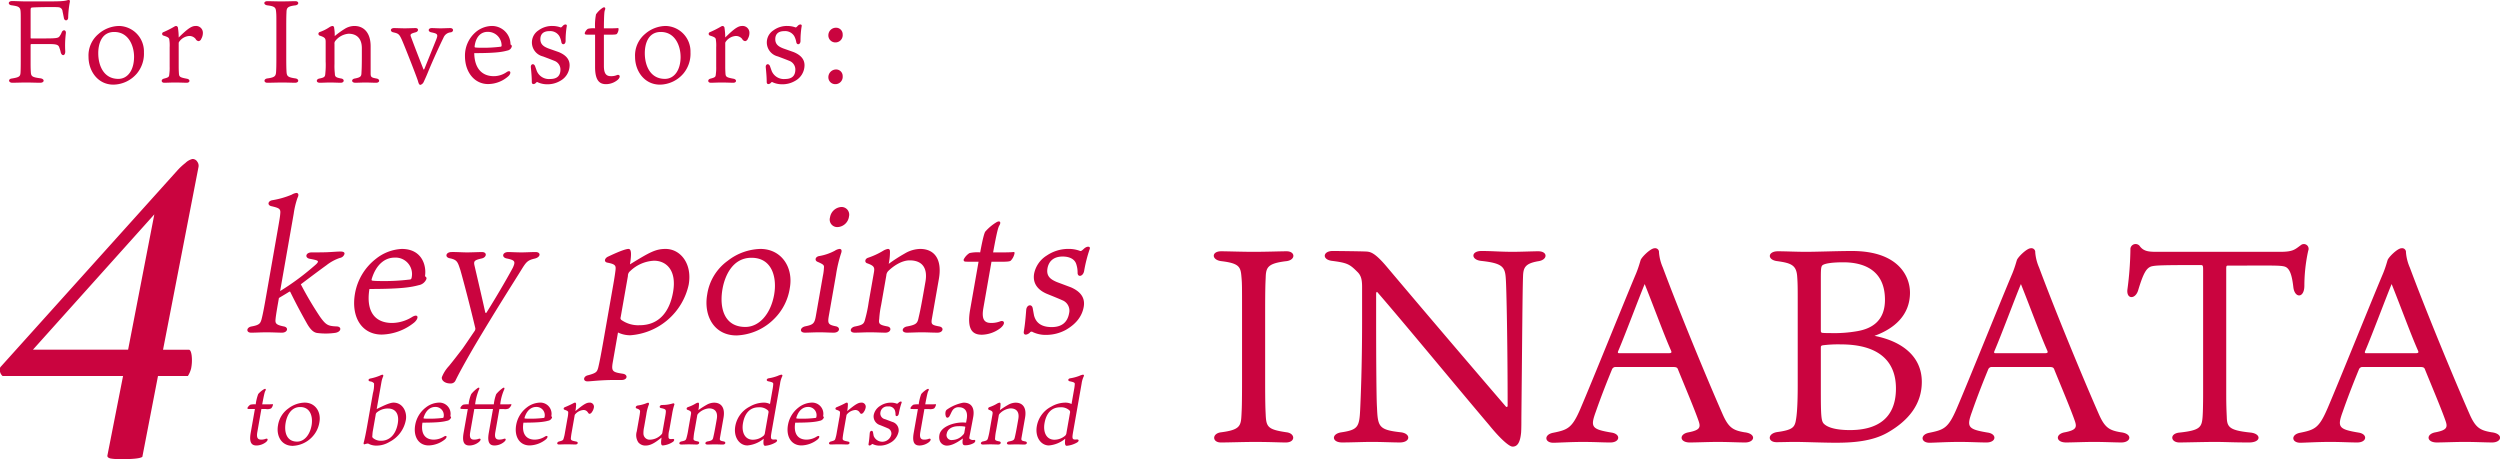 <svg xmlns="http://www.w3.org/2000/svg" width="637.968" height="117.157" viewBox="0 0 637.968 117.157">
  <defs>
    <style>
      .cls-1 {
        fill: #ca043f;
        fill-rule: evenodd;
      }
    </style>
  </defs>
  <path id="key_points" data-name="key  points" class="cls-1" d="M206.64,328.691h1.148a2.272,2.272,0,0,0,1.331-.155,1.844,1.844,0,0,0,.465-0.884c0.027-.155,0-0.221-0.142-0.2s-0.692.044-1.2,0.044H206.85c0.5-2.7.654-3.207,0.807-3.45,0.251-.42.047-0.642-0.372-0.4a6.005,6.005,0,0,0-1.451,1.216,11.6,11.6,0,0,0-.64,2.632,4.671,4.671,0,0,0-1.363.088,2.054,2.054,0,0,0-.737.8,0.208,0.208,0,0,0,.149.287c0.172,0.022.459,0.022,1.453,0.022h0.287l-1.075,6.1c-0.483,2.743.451,3.207,1.511,3.207a4.082,4.082,0,0,0,2.357-.84c0.7-.575.511-1.018,0.023-0.885a3.073,3.073,0,0,1-1.231.221c-0.928,0-1.2-.575-0.964-1.924Zm11.05-1.636a7.1,7.1,0,0,0-4.174,1.5,6.475,6.475,0,0,0-2.637,4.312c-0.468,2.654.825,5.22,3.763,5.22a7.187,7.187,0,0,0,4.813-2.123,6.993,6.993,0,0,0,2-3.959C221.919,329.377,220.362,327.055,217.69,327.055Zm1.762,5.794c-0.444,2.521-1.925,4.158-3.692,4.158-2.739,0-3.34-2.477-2.923-4.843,0.276-1.571,1.231-3.981,3.705-3.981C219.3,328.183,219.8,330.881,219.452,332.849Zm24.058-1.393c0.354-2.013-.793-4.4-3.156-4.4-1.193,0-3.639,1.349-4.286,1.636l1.227-6.966a5.831,5.831,0,0,1,.41-1.327c0.095-.288.038-0.465-0.161-0.465a1.527,1.527,0,0,0-.587.2,12.966,12.966,0,0,1-2.429.752c-0.656.089-.728,0.619-0.177,0.752a1.464,1.464,0,0,1,1.037.509,7.975,7.975,0,0,1-.286,2.5l-1.5,8.537c-0.253,1.437-.585,3.074-0.8,3.892-0.118.421-.113,0.642,0.156,0.62a3.257,3.257,0,0,1,.919-0.2,4.265,4.265,0,0,0,2.093.53,6.379,6.379,0,0,0,3.37-.951A7.85,7.85,0,0,0,243.51,331.456Zm-2.067.951c-0.507,2.875-2.163,4.379-4.217,4.379a3.059,3.059,0,0,1-2.165-.752,0.681,0.681,0,0,1-.089-0.619,7.441,7.441,0,0,1,.145-1.327l0.69-3.915a0.828,0.828,0,0,1,.282-0.6,4.383,4.383,0,0,1,2.851-1.017C240.928,328.559,241.864,330.018,241.443,332.407Zm6.588-1.5c0.586-1.946,1.764-2.743,2.935-2.743a2.1,2.1,0,0,1,2.18,2.544,0.292,0.292,0,0,1-.153.243,27.3,27.3,0,0,1-4.055.2,7.329,7.329,0,0,1-.809-0.044C248.022,331.08,248.008,331.036,248.031,330.9Zm-0.288,1.261c4.218,0,5.388-.244,6.314-0.487a1.282,1.282,0,0,0,.979-0.8,0.276,0.276,0,0,0-.184-0.332,2.858,2.858,0,0,0-2.963-3.494,5.755,5.755,0,0,0-3.314,1.26,7.168,7.168,0,0,0-2.678,4.424c-0.53,3.007.865,5.241,3.427,5.241a6.9,6.9,0,0,0,4.134-1.526c0.65-.553.56-1.172-0.2-0.752a4.967,4.967,0,0,1-2.613.8C248.5,336.5,247.269,335.105,247.743,332.164Zm19.634-3.473h1.082a2.355,2.355,0,0,0,1.283-.132,2.264,2.264,0,0,0,.69-0.907c0.027-.155-0.006-0.221-0.164-0.2-0.114.022-.671,0.044-1.179,0.044h-1.5a12.824,12.824,0,0,1,.989-3.738c0.211-.442.033-0.685-0.371-0.4a8.955,8.955,0,0,0-1.638,1.526,10.409,10.409,0,0,0-.615,2.61h-4.77a14.429,14.429,0,0,1,.967-3.738c0.255-.442.077-0.685-0.349-0.4a8.172,8.172,0,0,0-1.616,1.526,8.794,8.794,0,0,0-.659,2.61,4.912,4.912,0,0,0-1.385.088,1.72,1.72,0,0,0-.71.774,0.208,0.208,0,0,0,.148.288,14.911,14.911,0,0,0,1.737.044l-1.076,6.1c-0.483,2.743.452,3.207,1.512,3.207a3.88,3.88,0,0,0,2.386-.884c0.7-.6.455-0.951,0.016-0.841a3.3,3.3,0,0,1-1.276.221c-0.906,0-1.176-.6-0.942-1.924l1.036-5.883h4.771l-1.075,6.1c-0.484,2.743.451,3.207,1.467,3.207a3.845,3.845,0,0,0,2.408-.884c0.724-.6.433-0.951,0.038-0.841a3.537,3.537,0,0,1-1.276.221c-0.928,0-1.2-.6-0.964-1.924Zm6.42,2.212c0.586-1.946,1.764-2.743,2.935-2.743a2.1,2.1,0,0,1,2.18,2.544,0.292,0.292,0,0,1-.153.243,27.3,27.3,0,0,1-4.055.2,7.329,7.329,0,0,1-.809-0.044C273.788,331.08,273.774,331.036,273.8,330.9Zm-0.288,1.261c4.218,0,5.388-.244,6.314-0.487a1.285,1.285,0,0,0,.98-0.8,0.276,0.276,0,0,0-.185-0.332,2.857,2.857,0,0,0-2.962-3.494,5.755,5.755,0,0,0-3.315,1.26,7.168,7.168,0,0,0-2.678,4.424c-0.53,3.007.866,5.241,3.428,5.241a6.892,6.892,0,0,0,4.133-1.526c0.65-.553.56-1.172-0.2-0.752a4.975,4.975,0,0,1-2.614.8C274.269,336.5,273.035,335.105,273.509,332.164Zm16.853-5.109c-0.707,0-1.432.353-3.585,2.167a11.435,11.435,0,0,0,.176-1.747c0-.243-0.081-0.42-0.258-0.42a0.822,0.822,0,0,0-.4.132,23.428,23.428,0,0,1-2.19,1.018c-0.38.154-.446,0.53-0.116,0.663,0.792,0.266.986,0.42,0.949,0.752a7.364,7.364,0,0,1-.191,1.46l-0.638,3.627a9.4,9.4,0,0,1-.312,1.393c-0.138.531-.2,0.62-1.168,0.863-0.624.155-.666,0.774-0.07,0.774,0.53,0,1.112-.044,2.062-0.044s1.715,0.044,2.178.044c0.619,0,.816-0.619.177-0.752-1.238-.243-1.421-0.332-1.352-0.973,0.036-.332.092-0.774,0.189-1.327l0.768-4.357a0.559,0.559,0,0,1,.168-0.332,3.072,3.072,0,0,1,2.087-1.062,1.254,1.254,0,0,1,1.073.553c0.265,0.376.3,0.421,0.5,0.421a0.8,0.8,0,0,0,.56-0.421,2.622,2.622,0,0,0,.516-1.172A1.047,1.047,0,0,0,290.362,327.055Zm14.509,3.03a10.971,10.971,0,0,1,.643-2.522c0.121-.309-0.025-0.486-0.223-0.486a4.074,4.074,0,0,0-.636.221,9.16,9.16,0,0,1-1.963.486c-0.523.089-.727,0.62-0.247,0.775,0.775,0.243.857,0.53,0.828,0.818-0.041.486-.123,0.951-0.193,1.349l-0.643,3.649a3.326,3.326,0,0,0,.388,2.809,2.3,2.3,0,0,0,1.932.818c1.48,0,2.9-1.172,4-2.034-0.15,1.1-.244,2.012.308,2.012a5.355,5.355,0,0,0,2.615-.929c0.408-.309.4-0.752,0-0.73-0.74.067-.939,0.067-1.123-0.265a5.276,5.276,0,0,1,.174-1.99l0.72-4.092a15.3,15.3,0,0,1,.538-2.3c0.139-.288-0.033-0.442-0.209-0.442-0.089,0-.325.088-0.716,0.176a8.555,8.555,0,0,1-2.163.244c-0.689.022-.832,0.707-0.273,0.8,1.132,0.221,1.255.4,1.224,0.951a7.842,7.842,0,0,1-.123.951l-0.752,4.268a0.809,0.809,0,0,1-.17.465,4.109,4.109,0,0,1-2.9,1.415,1.579,1.579,0,0,1-1.771-1.481,6.854,6.854,0,0,1,.171-1.726Zm10.715,3.781a16.306,16.306,0,0,1-.432,2.079c-0.158.642-.251,0.8-1.28,1-0.682.11-.825,0.8-0.074,0.8,0.574,0,1.2-.044,1.929-0.044,0.8,0,1.516.044,2,.044,0.707,0,.872-0.686.251-0.8-1.069-.2-1.13-0.354-1.043-0.973a12.152,12.152,0,0,1,.245-1.77l0.662-3.76a0.892,0.892,0,0,1,.256-0.575,4.372,4.372,0,0,1,2.734-1.349c1.678,0,2.309,1.062,2.02,2.7l-0.261,1.482c-0.378,2.146-.511,2.654-0.612,3.1-0.146.707-.251,0.929-1.461,1.15-0.7.11-.825,0.8-0.03,0.8,0.42,0,1.289-.044,1.863-0.044,0.751,0,1.34.044,2.046,0.044,0.729,0,.872-0.686.207-0.8-0.941-.177-1.058-0.266-0.933-0.973l0.9-5.087c0.436-2.477-.541-3.826-2.4-3.826a3.988,3.988,0,0,0-1.956.575,20.321,20.321,0,0,0-2.067,1.327,7.6,7.6,0,0,0,.162-1.549c0-.243-0.07-0.353-0.269-0.353a1.776,1.776,0,0,0-.617.243,9.55,9.55,0,0,1-1.923.885c-0.4.132-.451,0.552-0.165,0.685,0.958,0.332,1.033.531,0.916,1.194Zm20.845-6.458a3.539,3.539,0,0,0-1.638-.353,7.311,7.311,0,0,0-3.536,1.017,6.952,6.952,0,0,0-3.678,4.954c-0.506,2.875,1.071,4.954,3.081,4.954a7.5,7.5,0,0,0,4.169-1.725c-0.133,1.128-.121,1.814.387,1.814a6.394,6.394,0,0,0,2.548-.8c0.659-.353.564-0.818,0.122-0.818-0.155,0-.424.022-0.512,0.022-0.839,0-.813-0.4-0.486-2.256L339,322.233a6.142,6.142,0,0,1,.556-1.9,0.273,0.273,0,0,0-.169-0.42,3.827,3.827,0,0,0-.961.31,11.258,11.258,0,0,1-2.3.619c-0.634.088-.713,0.663-0.136,0.774,0.98,0.2,1.288.332,1.27,0.686a10.445,10.445,0,0,1-.195,1.481Zm-2.886.841a3.118,3.118,0,0,1,2.319.752,0.608,0.608,0,0,1,.174.641l-0.892,5.065a1.293,1.293,0,0,1-.283.73,4.23,4.23,0,0,1-2.8,1.083c-2.1,0-2.919-1.99-2.525-4.224C330.016,329.6,331.447,328.249,333.545,328.249Zm9.61,2.654c0.586-1.946,1.764-2.743,2.935-2.743a2.1,2.1,0,0,1,2.18,2.544,0.292,0.292,0,0,1-.153.243,27.3,27.3,0,0,1-4.055.2,7.329,7.329,0,0,1-.809-0.044C343.146,331.08,343.132,331.036,343.155,330.9Zm-0.288,1.261c4.218,0,5.388-.244,6.314-0.487a1.285,1.285,0,0,0,.98-0.8,0.276,0.276,0,0,0-.185-0.332,2.857,2.857,0,0,0-2.962-3.494,5.755,5.755,0,0,0-3.315,1.26,7.168,7.168,0,0,0-2.678,4.424c-0.53,3.007.866,5.241,3.428,5.241a6.892,6.892,0,0,0,4.133-1.526c0.65-.553.56-1.172-0.2-0.752a4.975,4.975,0,0,1-2.614.8C343.627,336.5,342.393,335.105,342.867,332.164Zm16.853-5.109c-0.707,0-1.432.353-3.585,2.167a11.435,11.435,0,0,0,.176-1.747c0-.243-0.081-0.42-0.258-0.42a0.822,0.822,0,0,0-.4.132,23.428,23.428,0,0,1-2.19,1.018c-0.38.154-.446,0.53-0.116,0.663,0.792,0.266.986,0.42,0.949,0.752a7.364,7.364,0,0,1-.191,1.46l-0.638,3.627a9.4,9.4,0,0,1-.312,1.393c-0.138.531-.2,0.62-1.168,0.863-0.624.155-.666,0.774-0.07,0.774,0.53,0,1.112-.044,2.062-0.044s1.715,0.044,2.178.044c0.619,0,.816-0.619.177-0.752-1.238-.243-1.421-0.332-1.352-0.973,0.036-.332.092-0.774,0.189-1.327l0.768-4.357a0.559,0.559,0,0,1,.168-0.332,3.072,3.072,0,0,1,2.087-1.062,1.254,1.254,0,0,1,1.073.553c0.265,0.376.3,0.421,0.5,0.421a0.8,0.8,0,0,0,.56-0.421,2.622,2.622,0,0,0,.516-1.172A1.047,1.047,0,0,0,359.72,327.055Zm6.086,4.224a1.487,1.487,0,0,1-1.194-1.747,1.76,1.76,0,0,1,1.944-1.5,1.641,1.641,0,0,1,1.732.951,3.352,3.352,0,0,1,.176,1.128c0.006,0.6.71,0.486,0.838-.244a17.913,17.913,0,0,1,.712-2.786c0.129-.354-0.265-0.376-0.565-0.177-0.148.088-.29,0.265-0.464,0.376a0.228,0.228,0,0,1-.247.022,4.089,4.089,0,0,0-1.415-.243,4.919,4.919,0,0,0-2.8.84,3.545,3.545,0,0,0-1.62,2.3,2.307,2.307,0,0,0,1.62,2.588c0.6,0.243,1.383.553,1.976,0.818a1.426,1.426,0,0,1,.883,1.637,2.369,2.369,0,0,1-4.494.309c-0.046-.243-0.137-0.73-0.157-0.862-0.082-.664-0.79-0.531-0.845.155-0.084,1.105-.166,1.946-0.3,2.72-0.109.619,0.47,0.464,0.764,0.177a0.26,0.26,0,0,1,.387-0.066,3.877,3.877,0,0,0,1.726.353,5.3,5.3,0,0,0,2.5-.641,4.2,4.2,0,0,0,2.285-2.941,2.231,2.231,0,0,0-1.618-2.478Zm10.026-2.588h1.148a2.264,2.264,0,0,0,1.33-.155,1.844,1.844,0,0,0,.465-0.884c0.028-.155,0-0.221-0.141-0.2s-0.693.044-1.2,0.044h-1.391c0.5-2.7.653-3.207,0.806-3.45,0.251-.42.047-0.642-0.371-0.4a6.005,6.005,0,0,0-1.451,1.216,11.488,11.488,0,0,0-.641,2.632,4.661,4.661,0,0,0-1.362.088,2.047,2.047,0,0,0-.737.8,0.208,0.208,0,0,0,.148.287c0.173,0.022.46,0.022,1.454,0.022h0.287l-1.075,6.1c-0.483,2.743.451,3.207,1.511,3.207a4.085,4.085,0,0,0,2.357-.84c0.7-.575.51-1.018,0.023-0.885a3.078,3.078,0,0,1-1.232.221c-0.927,0-1.2-.575-0.964-1.924Zm10.636,3.473c-0.328-.023-0.633-0.045-0.854-0.045-2.5,0-5.588,1.128-5.946,3.163-0.355,2.013,1,2.742,1.88,2.742,1.016,0,2.272-.486,4.1-1.835-0.151,1.106-.171,1.725.532,1.747a4.45,4.45,0,0,0,2.191-.531c0.511-.265.616-0.862,0.148-0.84a1.306,1.306,0,0,1-1.2-.332,0.908,0.908,0,0,1,.012-0.442c0.046-.266.716-3.694,0.97-5.131s0.127-3.605-2.5-3.605a10.737,10.737,0,0,0-4.146,1.725,0.938,0.938,0,0,0-.427.663,2.111,2.111,0,0,0,.046,1c0.17,0.664.7,0.531,0.96,0.067,0.285-.487.5-1.106,0.8-1.526a1.785,1.785,0,0,1,1.634-.752c1.083,0,2.3.619,2,2.809Zm-0.413,2.344a1.114,1.114,0,0,1-.406.8,3.727,3.727,0,0,1-2.7,1.283,1.264,1.264,0,0,1-1.413-1.637c0.2-1.15,1.344-1.858,2.871-1.88a7.88,7.88,0,0,1,1.73.089c0.084,0.022.15,0.022,0.127,0.155Zm6.48-.642a16.434,16.434,0,0,1-.433,2.079c-0.157.642-.25,0.8-1.279,1-0.682.11-.825,0.8-0.074,0.8,0.574,0,1.2-.044,1.929-0.044,0.8,0,1.516.044,2,.044,0.707,0,.872-0.686.251-0.8-1.069-.2-1.131-0.354-1.044-0.973a12.2,12.2,0,0,1,.246-1.77l0.662-3.76a0.887,0.887,0,0,1,.256-0.575,4.367,4.367,0,0,1,2.734-1.349c1.678,0,2.308,1.062,2.02,2.7l-0.261,1.482c-0.378,2.146-.512,2.654-0.612,3.1-0.147.707-.252,0.929-1.461,1.15-0.7.11-.825,0.8-0.03,0.8,0.42,0,1.289-.044,1.863-0.044,0.751,0,1.339.044,2.046,0.044,0.729,0,.872-0.686.207-0.8-0.941-.177-1.058-0.266-0.933-0.973l0.9-5.087c0.436-2.477-.541-3.826-2.4-3.826a3.991,3.991,0,0,0-1.957.575,20.435,20.435,0,0,0-2.067,1.327,7.623,7.623,0,0,0,.163-1.549c0-.243-0.07-0.353-0.269-0.353a1.776,1.776,0,0,0-.617.243,9.6,9.6,0,0,1-1.923.885c-0.4.132-.451,0.552-0.165,0.685,0.957,0.332,1.033.531,0.916,1.194Zm20.845-6.458a3.545,3.545,0,0,0-1.638-.353,7.311,7.311,0,0,0-3.536,1.017,6.952,6.952,0,0,0-3.678,4.954c-0.507,2.875,1.071,4.954,3.081,4.954a7.506,7.506,0,0,0,4.169-1.725c-0.133,1.128-.121,1.814.387,1.814a6.394,6.394,0,0,0,2.548-.8c0.658-.353.563-0.818,0.122-0.818-0.155,0-.424.022-0.512,0.022-0.839,0-.814-0.4-0.486-2.256l2.111-11.987a6.2,6.2,0,0,1,.556-1.9,0.272,0.272,0,0,0-.169-0.42,3.836,3.836,0,0,0-.96.31,11.275,11.275,0,0,1-2.3.619c-0.634.088-.714,0.663-0.137,0.774,0.981,0.2,1.289.332,1.271,0.686a10.445,10.445,0,0,1-.195,1.481Zm-2.887.841a3.121,3.121,0,0,1,2.32.752,0.61,0.61,0,0,1,.174.641l-0.892,5.065a1.292,1.292,0,0,1-.284.73,4.226,4.226,0,0,1-2.8,1.083c-2.1,0-2.918-1.99-2.524-4.224C406.965,329.6,408.4,328.249,410.493,328.249ZM147.749,235.8c0-.18.06-0.24,0.27-0.24h4.643c2.038,0,2.247.33,2.457,1.02a5.993,5.993,0,0,1,.3,1.02c0.239,1.11,1.228,1.05,1.168-.24a25.05,25.05,0,0,1,.15-4.5c0.15-.93-0.719-1.11-1.049-0.3a3.914,3.914,0,0,1-.659,1.14c-0.3.27-.629,0.42-3.265,0.42H147.9c-0.12,0-.15-0.06-0.15-0.18v-7.02c0-.48.06-0.66,0.39-0.69,0.958-.09,5.991-0.18,6.8-0.06a1.1,1.1,0,0,1,.959,1.05c0.12,0.54.21,0.99,0.33,1.62,0.119,0.93,1.078.84,1.108-.03a23.977,23.977,0,0,1,.419-3.96c0.12-.48-0.149-0.63-0.539-0.51-0.809.27-1.947,0.33-4.973,0.33h-5.722c-1.318,0-2.577-.09-3.476-0.09-1.138,0-1.108.96-.179,1.08,1.258,0.18,1.737.3,2.037,0.66,0.3,0.33.33,0.84,0.33,2.82v10.71c0,1.95-.03,2.52-0.06,3.03-0.06.93-.33,1.17-2.247,1.47-0.959.12-.869,1.08,0.179,1.08,0.779,0,2.247-.06,3.386-0.06,1.588,0,2.546.06,3.715,0.06,1.108,0,1.2-.99,0-1.14-2.037-.27-2.337-0.48-2.4-1.56-0.03-.51-0.06-1.02-0.06-2.37V235.8Zm22.625-4.86a8.152,8.152,0,0,0-5.3,2.04,7.153,7.153,0,0,0-2.546,5.85c0,3.6,2.366,7.08,6.351,7.08a8.015,8.015,0,0,0,6.022-2.88,7.887,7.887,0,0,0,1.767-5.37A6.507,6.507,0,0,0,170.374,230.937Zm3.775,7.86c0,3.42-1.618,5.64-4.015,5.64-3.715,0-5.123-3.36-5.123-6.57,0-2.13.719-5.4,4.075-5.4C172.83,232.467,174.149,236.127,174.149,238.8Zm15.733-7.86c-0.958,0-1.857.48-4.344,2.94a15.275,15.275,0,0,0-.179-2.37,0.564,0.564,0,0,0-.45-0.57,0.956,0.956,0,0,0-.509.18,25.846,25.846,0,0,1-2.726,1.38,0.461,0.461,0,0,0,0,.9c1.138,0.36,1.438.57,1.468,1.02a9.925,9.925,0,0,1,.09,1.98v4.92a11.7,11.7,0,0,1-.09,1.89c-0.06.72-.12,0.84-1.378,1.17-0.809.21-.719,1.05,0.089,1.05,0.719,0,1.5-.06,2.787-0.06s2.336,0.06,2.966.06c0.838,0,.958-0.84.06-1.02-1.738-.33-2.008-0.45-2.068-1.32-0.03-.45-0.06-1.05-0.06-1.8v-5.91a0.631,0.631,0,0,1,.15-0.45,3.412,3.412,0,0,1,2.577-1.44,2.067,2.067,0,0,1,1.588.75,0.966,0.966,0,0,0,.778.57,0.855,0.855,0,0,0,.66-0.57,3.037,3.037,0,0,0,.419-1.59A1.738,1.738,0,0,0,189.882,230.937Zm25.374-5.25c1.079-.12,1.019-1.08.06-1.08-0.659,0-2.247.06-3.625,0.06-1.138,0-2.876-.06-3.5-0.06-1.078,0-1.078.96,0.06,1.08,1.977,0.24,2.067.66,2.157,1.77,0.06,0.69.06,0.81,0.06,3.96v7.08c0,2.85-.03,3.3-0.06,3.87-0.06,1.26-.15,1.68-2.217,1.95-1.019.12-.989,1.11-0.03,1.11,0.809,0,2.457-.06,3.715-0.06,1.648,0,2.726.06,3.355,0.06,1.079,0,1.049-.99.09-1.11-2.037-.3-2.217-0.57-2.277-1.92-0.03-.66-0.059-1.11-0.059-3.9v-7.08c0-2.85.029-3.27,0.059-3.96C213.069,226.347,213.279,225.927,215.256,225.687Zm7.795,14.49a20.862,20.862,0,0,1-.09,2.82c-0.059.87-.149,1.08-1.5,1.35-0.9.15-.929,1.08,0.089,1.08,0.779,0,1.618-.06,2.607-0.06,1.078,0,2.067.06,2.726,0.06,0.959,0,1.019-.93.15-1.08-1.5-.27-1.618-0.48-1.648-1.32a16.087,16.087,0,0,1-.09-2.4v-5.1a1.012,1.012,0,0,1,.21-0.78,4.821,4.821,0,0,1,3.385-1.83c2.277,0,3.386,1.44,3.386,3.66v2.01c0,2.91-.06,3.6-0.09,4.2-0.03.96-.12,1.26-1.708,1.56-0.928.15-.928,1.08,0.15,1.08,0.569,0,1.738-.06,2.517-0.06,1.018,0,1.827.06,2.786,0.06,0.988,0,1.018-.93.09-1.08-1.319-.24-1.5-0.36-1.5-1.32v-6.9c0-3.36-1.648-5.19-4.165-5.19a4.7,4.7,0,0,0-2.516.78,21.923,21.923,0,0,0-2.487,1.8,10.247,10.247,0,0,0-.15-2.1,0.448,0.448,0,0,0-.449-0.48,2.037,2.037,0,0,0-.779.33,10.53,10.53,0,0,1-2.4,1.2,0.486,0.486,0,0,0-.06.93c1.379,0.45,1.528.72,1.528,1.62v5.16Zm21.756-6.48c-0.27-.66-0.03-0.81,1.169-1.14,0.808-.18.9-1.11-0.06-1.08-0.48,0-2.038.06-2.637,0.06-0.869,0-2.007-.06-2.786-0.06-1.019,0-1.049.9-.21,1.08,1.289,0.3,1.528.39,2.247,2.01,0.779,1.77,3.775,9.42,4.075,10.44,0.179,0.69.329,0.96,0.629,0.96a1.368,1.368,0,0,0,.839-0.78c0.149-.33.689-1.47,1.018-2.31,1.378-3.36,3.056-6.99,4.015-8.94a2.193,2.193,0,0,1,1.887-1.38c0.779-.15.749-1.08-0.15-1.08-0.689,0-1.677.06-2.456,0.06-0.959,0-1.558-.06-2.277-0.06-0.959,0-1.049.9-.12,1.08,1.558,0.33,1.8.48,1.288,1.8-0.659,1.65-1.887,4.68-3.026,7.5-0.089.18-.179,0.33-0.3,0.03C246.874,239.127,245.8,236.4,244.807,233.7Zm16.243,2.46c0.33-2.64,1.738-3.72,3.326-3.72a3.493,3.493,0,0,1,3.565,3.45,0.325,0.325,0,0,1-.15.33,36.01,36.01,0,0,1-5.452.27,10.22,10.22,0,0,1-1.109-.06C261.08,236.4,261.05,236.337,261.05,236.157Zm-0.089,1.71c5.722,0,7.25-.33,8.448-0.66a1.375,1.375,0,0,0,1.139-1.08,0.459,0.459,0,0,0-.33-0.45,4.737,4.737,0,0,0-4.853-4.74,6.554,6.554,0,0,0-4.195,1.71,7.894,7.894,0,0,0-2.576,6c0,4.08,2.426,7.11,5.9,7.11a7.819,7.819,0,0,0,5.243-2.07c0.749-.75.479-1.59-0.45-1.02a5.786,5.786,0,0,1-3.355,1.08C263.028,243.747,261.02,241.857,260.961,237.867Zm18.909-1.2c-1.138-.45-2.037-0.99-2.037-2.37,0-1.02.509-2.04,2.277-2.04a2.707,2.707,0,0,1,2.576,1.29,5.084,5.084,0,0,1,.51,1.53c0.15,0.81,1.078.66,1.078-.33a22.2,22.2,0,0,1,.3-3.78c0.09-.48-0.449-0.51-0.809-0.24-0.18.12-.33,0.36-0.539,0.51a0.291,0.291,0,0,1-.33.03,6.073,6.073,0,0,0-1.977-.33,5.808,5.808,0,0,0-3.595,1.14,3.668,3.668,0,0,0,1.168,6.63c0.869,0.33,2.007.75,2.876,1.11a2.368,2.368,0,0,1,1.588,2.22q0,2.43-2.606,2.43a3.357,3.357,0,0,1-3.416-2.01c-0.12-.33-0.359-0.99-0.419-1.17-0.27-.9-1.2-0.72-1.109.21,0.15,1.5.24,2.64,0.24,3.69,0,0.84.749,0.63,1.079,0.24a0.334,0.334,0,0,1,.509-0.09,5.852,5.852,0,0,0,2.427.48,6.33,6.33,0,0,0,3.235-.87,4.559,4.559,0,0,0,2.4-3.99c0-1.83-1.408-2.79-2.786-3.36Zm14.176-3.51H295.6c1.319,0,1.648-.06,1.768-0.21a2.081,2.081,0,0,0,.419-1.2c0-.21-0.06-0.3-0.239-0.27s-0.929.06-1.618,0.06h-1.888c0.03-3.66.12-4.35,0.27-4.68,0.24-.57-0.09-0.87-0.6-0.54a6.3,6.3,0,0,0-1.678,1.65,14.269,14.269,0,0,0-.239,3.57,6.017,6.017,0,0,0-1.828.12,2.157,2.157,0,0,0-.809,1.08,0.339,0.339,0,0,0,.27.39c0.239,0.03.629,0.03,1.977,0.03h0.39v8.28c0,3.72,1.378,4.35,2.816,4.35a4.7,4.7,0,0,0,3-1.14c0.808-.78.449-1.38-0.18-1.2a3.8,3.8,0,0,1-1.618.3c-1.258,0-1.768-.78-1.768-2.61v-7.98Zm15.8-2.22a8.15,8.15,0,0,0-5.3,2.04,7.153,7.153,0,0,0-2.547,5.85c0,3.6,2.367,7.08,6.352,7.08a8.012,8.012,0,0,0,6.021-2.88,7.882,7.882,0,0,0,1.768-5.37A6.507,6.507,0,0,0,309.841,230.937Zm3.774,7.86c0,3.42-1.617,5.64-4.014,5.64-3.715,0-5.123-3.36-5.123-6.57,0-2.13.719-5.4,4.074-5.4C312.3,232.467,313.615,236.127,313.615,238.8Zm15.734-7.86c-0.958,0-1.857.48-4.344,2.94a15.254,15.254,0,0,0-.18-2.37,0.563,0.563,0,0,0-.449-0.57,0.951,0.951,0,0,0-.509.18,25.765,25.765,0,0,1-2.727,1.38,0.461,0.461,0,0,0,0,.9c1.139,0.36,1.438.57,1.468,1.02a9.925,9.925,0,0,1,.09,1.98v4.92a11.7,11.7,0,0,1-.09,1.89c-0.06.72-.119,0.84-1.378,1.17-0.809.21-.719,1.05,0.09,1.05,0.719,0,1.5-.06,2.786-0.06s2.337,0.06,2.966.06c0.839,0,.959-0.84.06-1.02-1.737-.33-2.007-0.45-2.067-1.32-0.03-.45-0.06-1.05-0.06-1.8v-5.91a0.631,0.631,0,0,1,.15-0.45,3.41,3.41,0,0,1,2.576-1.44,2.066,2.066,0,0,1,1.588.75,0.968,0.968,0,0,0,.779.57,0.853,0.853,0,0,0,.659-0.57,3.028,3.028,0,0,0,.42-1.59A1.738,1.738,0,0,0,329.349,230.937Zm10.461,5.73c-1.138-.45-2.037-0.99-2.037-2.37,0-1.02.509-2.04,2.277-2.04a2.709,2.709,0,0,1,2.577,1.29,5.108,5.108,0,0,1,.509,1.53c0.15,0.81,1.078.66,1.078-.33a22.2,22.2,0,0,1,.3-3.78c0.09-.48-0.449-0.51-0.809-0.24-0.18.12-.329,0.36-0.539,0.51a0.291,0.291,0,0,1-.33.03,6.073,6.073,0,0,0-1.977-.33,5.808,5.808,0,0,0-3.595,1.14,3.668,3.668,0,0,0,1.168,6.63c0.869,0.33,2.008.75,2.876,1.11a2.368,2.368,0,0,1,1.588,2.22q0,2.43-2.606,2.43a3.357,3.357,0,0,1-3.416-2.01c-0.119-.33-0.359-0.99-0.419-1.17-0.27-.9-1.2-0.72-1.109.21,0.15,1.5.24,2.64,0.24,3.69,0,0.84.749,0.63,1.079,0.24a0.334,0.334,0,0,1,.509-0.09,5.857,5.857,0,0,0,2.427.48,6.33,6.33,0,0,0,3.235-.87,4.559,4.559,0,0,0,2.4-3.99c0-1.83-1.408-2.79-2.786-3.36Zm13.517,5.37a1.978,1.978,0,0,0-2.007,1.95,1.753,1.753,0,0,0,1.738,1.8,1.875,1.875,0,0,0,1.917-2.04A1.677,1.677,0,0,0,353.327,242.037Zm0-10.65a1.929,1.929,0,0,0-2.007,1.89,1.788,1.788,0,0,0,1.738,1.86,1.86,1.86,0,0,0,1.917-2.04A1.677,1.677,0,0,0,353.327,231.387Zm114.8,59.577c2.528-.281,2.387-2.531.141-2.531-1.545,0-5.266.141-8.5,0.141-2.668,0-6.74-.141-8.215-0.141-2.527,0-2.527,2.25.141,2.531,4.634,0.563,4.844,1.547,5.055,4.148,0.14,1.617.14,1.9,0.14,9.281v16.592c0,6.679-.07,7.734-0.14,9.07-0.14,2.953-.351,3.937-5.2,4.57-2.387.281-2.317,2.6-.07,2.6,1.9,0,5.758-.141,8.706-0.141,3.862,0,6.39.141,7.864,0.141,2.528,0,2.457-2.32.211-2.6-4.775-.7-5.2-1.336-5.336-4.5-0.071-1.547-.141-2.6-0.141-9.14V304.393c0-6.679.07-7.664,0.141-9.281C463,292.511,463.492,291.527,468.126,290.964Zm23.325,7.945c7.021,8.085,20.5,24.467,28.506,33.888,2.668,3.3,5.055,5.484,5.967,5.484,1.054,0,1.9-.7,2.177-3.586,0.07-.984.07-2.742,0.07-3.8,0.211-20.81.281-32.411,0.422-36.067,0.07-2.25.561-3.3,3.931-3.867,2.387-.351,2.458-2.531-0.07-2.531-0.983,0-4.844.141-6.319,0.141-3.44,0-5.336-.211-8.144-0.211-2.739,0-2.739,2.25-.071,2.531,5.266,0.562,6.039,1.476,6.249,4.218,0.211,2.25.492,17.928,0.492,32.763,0,0.281-.281.422-0.492,0.141-9.97-11.6-21.414-25.029-30.19-35.435-3.23-3.867-4.354-4.007-5.407-4.078-1.4-.07-7.582-0.14-8.565-0.14-2.528,0-2.809,2.25-.071,2.531,3.792,0.492,4.424.843,6.319,2.742,0.983,0.914,1.264,1.968,1.264,3.867v8.577c0,11.882-.351,19.686-0.491,22.78-0.211,4.359-.562,5.132-4.7,5.765-2.739.351-2.6,2.6,0.07,2.6,2.317,0,5.476-.141,7.583-0.141,2.668,0,5.265.141,7.161,0.141,2.808,0,2.879-2.32.211-2.6-5.617-.633-5.828-1.406-6.038-6.469-0.141-1.968-.211-11.881-0.211-22.287v-6.4C491.1,298.768,491.311,298.7,491.451,298.909Zm51.832,29.6c-2.177,5.062-3.23,5.484-7.092,6.257-2.317.492-2.106,2.531,0.141,2.531,0.983,0,4.353-.211,7.512-0.211,3.09,0,4.985.141,7.021,0.141,2.528,0,2.739-2.179.281-2.531-5.055-.844-5.406-1.406-4-5.273,1.545-4.429,3.019-8.085,4.143-10.827a0.981,0.981,0,0,1,.772-0.633H566.8c0.983,0,1.194.141,1.4,0.773,1.685,4.148,4.212,10.125,5.2,13.007,0.562,1.617.351,2.32-2.527,2.883-2.528.422-2.388,2.6,0.28,2.6,1.475,0,4.845-.141,7.092-0.141,2.738,0,5.406.141,7.021,0.141,2.527,0,2.949-2.25-.141-2.6-2.948-.492-4.072-1.2-5.546-4.5-4.424-10.054-11.3-26.787-15.306-37.544a12.058,12.058,0,0,1-.983-3.867,0.976,0.976,0,0,0-1.124-1.054c-1.053,0-3.44,2.39-3.58,3.093-0.141.422-.492,1.758-1.124,3.305C554.376,301.37,546.3,321.477,543.283,328.508ZM559.642,296.8c2.808,7.03,4.844,12.725,6.74,17.014,0.14,0.351.211,0.633-.632,0.633h-12.5c-0.422,0-.492-0.071-0.422-0.422C554.587,309.947,558.308,299.963,559.642,296.8Zm52.884-8.437c-3.721,0-8.776.211-11.866,0.211-2.106,0-5.265-.141-7.021-0.141-2.668,0-2.808,2.25-.07,2.531,3.511,0.492,4.774,1.055,4.985,3.867,0.14,1.828.14,2.953,0.14,6.609V322.6c0,6.468-.351,8.437-0.561,9.421-0.351,1.336-.913,2.039-4.564,2.531-2.668.352-2.6,2.6-.281,2.6,1.194,0,3.37-.071,4.564-0.071,2.387,0,7.3.211,10.532,0.211,4.423,0,9.338-.351,13.269-2.6,5.407-3.094,8.707-7.312,8.707-12.936,0-6.4-4.915-10.336-12.077-11.742,5.056-1.828,9.058-5.273,9.058-11.038C627.341,294.9,624.462,288.363,612.526,288.363Zm-0.491,45.7c-3.511,0-5.688-.633-6.67-1.617-0.7-.7-0.773-2.109-0.773-8.788V313.04c0-.421.07-0.562,0.632-0.632a31.59,31.59,0,0,1,4.494-.211c9.408,0,14.042,4.078,14.042,11.249C623.76,331.25,618.775,334.062,612.035,334.062Zm-4.775-24.748c-0.561,0-1.755,0-2.317-.07-0.281-.07-0.351-0.211-0.351-0.633V295.253c0-2.461.07-3.023,0.492-3.305,0.772-.492,2.878-0.7,5.2-0.7,6.179,0,10.672,2.672,10.672,9.562,0,5.414-3.37,7.382-7.091,8.015A33.725,33.725,0,0,1,607.26,309.314Zm32.032,19.194c-2.177,5.062-3.23,5.484-7.092,6.257-2.317.492-2.106,2.531,0.141,2.531,0.983,0,4.353-.211,7.512-0.211,3.09,0,4.985.141,7.021,0.141,2.528,0,2.739-2.179.281-2.531-5.055-.844-5.406-1.406-4-5.273,1.545-4.429,3.019-8.085,4.143-10.827a0.981,0.981,0,0,1,.772-0.633h14.744c0.983,0,1.194.141,1.4,0.773,1.686,4.148,4.213,10.125,5.2,13.007,0.562,1.617.351,2.32-2.527,2.883-2.528.422-2.388,2.6,0.28,2.6,1.475,0,4.845-.141,7.092-0.141,2.738,0,5.406.141,7.021,0.141,2.527,0,2.949-2.25-.141-2.6-2.949-.492-4.072-1.2-5.546-4.5-4.424-10.054-11.3-26.787-15.306-37.544a12.058,12.058,0,0,1-.983-3.867,0.976,0.976,0,0,0-1.124-1.054c-1.053,0-3.44,2.39-3.58,3.093-0.141.422-.492,1.758-1.124,3.305C650.385,301.37,642.311,321.477,639.292,328.508ZM655.651,296.8c2.808,7.03,4.844,12.725,6.74,17.014,0.14,0.351.211,0.633-.632,0.633h-12.5c-0.422,0-.492-0.071-0.422-0.422C650.6,309.947,654.317,299.963,655.651,296.8Zm45.863-4.852c0.561,0,.632.141,0.632,1.2V324.5c0,3.586-.071,5.414-0.141,6.258-0.21,2.6-.7,3.375-5.827,3.937-2.668.211-2.387,2.531-.071,2.531,1.264,0,6.46-.141,9.058-0.141,2.738,0,4.493.141,8.706,0.141,3.159,0,3.159-2.25.351-2.531-5.406-.562-5.968-1.406-6.038-3.937-0.07-1.547-.141-2.953-0.141-5.906V292.933c0-.774.071-0.844,0.492-0.844,12.076,0,13.831-.141,14.814.422,0.913,0.562,1.475,1.968,1.826,5.132,0.351,2.813,2.808,2.813,2.808-.422a42.058,42.058,0,0,1,.983-8.929,1.212,1.212,0,0,0-1.9-1.406c-1.474,1.055-1.9,1.688-5.2,1.688h-31.6c-2.106,0-3.37-.141-4.353-1.547a1.338,1.338,0,0,0-2.317.7,84.1,84.1,0,0,1-.772,10.476c-0.281,2.531,2.036,2.531,2.738.211,1.334-4.43,2.106-5.695,3.37-6.117C690,292.019,691.684,291.948,701.514,291.948Zm32.383,36.56c-2.177,5.062-3.23,5.484-7.092,6.257-2.316.492-2.106,2.531,0.141,2.531,0.983,0,4.353-.211,7.512-0.211,3.09,0,4.985.141,7.022,0.141,2.527,0,2.738-2.179.28-2.531-5.055-.844-5.406-1.406-4-5.273,1.545-4.429,3.019-8.085,4.143-10.827a0.981,0.981,0,0,1,.772-0.633h14.744c0.983,0,1.194.141,1.4,0.773,1.685,4.148,4.212,10.125,5.2,13.007,0.562,1.617.351,2.32-2.527,2.883-2.528.422-2.388,2.6,0.28,2.6,1.475,0,4.845-.141,7.092-0.141,2.738,0,5.406.141,7.021,0.141,2.527,0,2.949-2.25-.141-2.6-2.948-.492-4.072-1.2-5.546-4.5-4.423-10.054-11.3-26.787-15.306-37.544a12.058,12.058,0,0,1-.983-3.867,0.976,0.976,0,0,0-1.124-1.054c-1.053,0-3.44,2.39-3.58,3.093-0.141.422-.492,1.758-1.124,3.305C744.99,301.37,736.916,321.477,733.9,328.508ZM750.256,296.8c2.808,7.03,4.844,12.725,6.74,17.014,0.141,0.351.211,0.633-.632,0.633h-12.5c-0.422,0-.492-0.071-0.422-0.422C745.2,309.947,748.922,299.963,750.256,296.8Zm-563.02-30.888a15.58,15.58,0,0,0-2.053,1.915l-45.17,50.2a2.043,2.043,0,0,0,.587,2.239h30.739l-3.989,20.267a0.5,0.5,0,0,0,.176.5,1.552,1.552,0,0,0,.762.3,10.268,10.268,0,0,0,1.2.117c0.449,0.02,1.027.03,1.731,0.03q4.222,0,5.045-.589l3.989-20.621h7.626a6.617,6.617,0,0,0,.821-1.885,10.525,10.525,0,0,0,.147-3.358q-0.207-1.473-.734-1.473h-6.57L190.58,267a1.73,1.73,0,0,0-.293-1.414,1.425,1.425,0,0,0-1.232-.707A3.944,3.944,0,0,0,187.236,265.912Zm-14.607,47.634H148.343l30.974-34.525Zm42.257-34.69a21.23,21.23,0,0,1,.978-4.07c0.4-.752.218-1.239-0.311-1.239a3.228,3.228,0,0,0-1.179.443,22.02,22.02,0,0,1-4.962,1.415c-1.14.221-1.274,1.239-.308,1.5,2.073,0.487,2.483.664,2.354,1.9-0.06.84-.215,1.725-0.813,5.132L207.686,300.8c-0.613,3.5-.872,4.468-1.017,5.043-0.3.973-.513,1.416-2.513,1.77-1.4.221-1.469,1.592-.148,1.592,1.41,0,2.174-.088,4.069-0.088,1.365,0,2.979.088,3.816,0.088,1.454,0,1.783-1.371.456-1.592-2-.4-2.195-0.8-2.1-1.814,0.057-.575.152-1.371,0.665-4.291l0.2-1.151c0.79-.486,1.572-0.929,2.414-1.459,0.355-.266.472-0.177,0.529,0,1.75,3.583,3.359,6.459,4.233,8.007,1.011,1.77,1.842,2.3,2.664,2.389a17.092,17.092,0,0,0,4.545-.044c1.588-.266,1.689-1.593.375-1.637-2.231-.089-2.757-0.354-4.278-2.478a87.891,87.891,0,0,1-4.891-8.272c2.285-1.726,4.518-3.407,6.536-4.867a11.426,11.426,0,0,1,3.41-1.858,1.46,1.46,0,0,0,1.192-1.017c0.062-.354-0.156-0.62-1.037-0.62s-2.226.133-3.511,0.177c-1.329.044-2.827,0.044-3.84,0.044-1.542,0-1.834,1.416-.419,1.637,1.619,0.31,2.08.443,2.026,0.752-0.062.354-.521,0.708-1.609,1.637a64.6,64.6,0,0,1-8.029,5.84Zm19.9,16.678c1.168-3.893,3.517-5.485,5.852-5.485a4.2,4.2,0,0,1,4.349,5.087,0.589,0.589,0,0,1-.306.487,54.428,54.428,0,0,1-8.087.4,14.621,14.621,0,0,1-1.614-.088C234.767,295.888,234.738,295.8,234.785,295.534Zm-0.575,2.522c8.413,0,10.745-.487,12.593-0.973a2.56,2.56,0,0,0,1.953-1.593,0.551,0.551,0,0,0-.368-0.663c0.437-2.743-.755-6.99-5.909-6.99a11.45,11.45,0,0,0-6.61,2.521,14.333,14.333,0,0,0-5.341,8.848c-1.056,6.017,1.728,10.485,6.837,10.485a13.743,13.743,0,0,0,8.245-3.052c1.295-1.106,1.116-2.345-.4-1.5A9.9,9.9,0,0,1,240,306.727C235.727,306.727,233.265,303.94,234.21,298.056Zm23.2-4.866c0.98,3.45,2.609,9.732,3.822,14.864a1.008,1.008,0,0,1-.168.708c-1,1.46-1.966,2.92-3.082,4.513-1.368,1.769-2.06,2.7-3.464,4.423a8.968,8.968,0,0,0-1.826,2.876c-0.132.752,0.689,1.593,2.187,1.593a1.319,1.319,0,0,0,1.337-.841c0.546-1.106,1.557-3.1,4.6-8.361,5.947-10.043,10.359-16.856,12.395-20.174,1.036-1.636,1.422-2.079,3.122-2.477,1.648-.354,1.712-1.725.207-1.681-1.146,0-2.527.088-3.5,0.088-1.277,0-2.627-.088-3.464-0.088-1.462.044-1.694,1.371-.331,1.637,2.124,0.442,2.29.752,1.57,2.345-0.666,1.282-3.422,6.193-6.724,11.458-0.119.177-.244,0.132-0.337-0.089-0.633-2.92-1.818-7.963-2.77-12.077-0.181-.974.086-1.239,1.873-1.637,1.28-.266,1.477-1.637.067-1.637-0.836,0-2.878.088-3.759,0.088-1.278,0-2.972-.132-4.081-0.088-1.418.044-1.7,1.371-.324,1.593C256.623,290.624,256.743,291.2,257.406,293.19Zm42.765,1.548a1.5,1.5,0,0,1,.57-1.239,9.386,9.386,0,0,1,6.1-2.654c3.084,0,5.836,2.389,4.85,8.007-0.885,5.044-3.6,8.45-8.531,8.45a7.393,7.393,0,0,1-4.693-1.371,0.59,0.59,0,0,1-.148-0.664ZM297.64,309.16a7.228,7.228,0,0,0,3.135.708,16.468,16.468,0,0,0,14.91-12.918c0.947-5.4-2.145-9.113-5.889-9.113-2.555,0-4.068.84-9.1,3.937,0.383-2.433.426-3.937-.366-3.937-1.146,0-4.612,1.681-5.379,2.035-0.79.486-.886,1.283-0.036,1.46,2.132,0.4,2.195.8,2.1,1.858-0.08.707-.269,2.035-0.6,3.893l-2.57,14.643c-0.575,3.274-.976,5.309-1.274,6.5-0.3.974-.445,1.283-2.617,1.858-1.191.266-1.329,1.549-.1,1.549,0.881,0,3.322-.354,6.978-0.354H298.6c1.453,0,1.694-1.372.279-1.593-2.573-.4-2.982-0.575-2.571-2.92Zm36.348-21.323a14.143,14.143,0,0,0-8.324,3.008,12.957,12.957,0,0,0-5.259,8.627c-0.932,5.308,1.648,10.44,7.506,10.44a14.308,14.308,0,0,0,9.6-4.247,14,14,0,0,0,3.989-7.919C342.423,292.482,339.318,287.837,333.988,287.837Zm3.516,11.59c-0.885,5.044-3.838,8.318-7.362,8.318-5.462,0-6.663-4.955-5.832-9.689,0.551-3.141,2.455-7.963,7.388-7.963C337.2,290.093,338.2,295.49,337.5,299.427Zm11.479,9.689c1.586,0,2.628.088,3.729,0.088,1.542,0,1.79-1.415.463-1.636-1.956-.4-2.07-0.753-1.7-2.832l1.8-10.263a33.469,33.469,0,0,1,1.346-5.663c0.2-.664-0.006-0.973-0.446-0.973a2.759,2.759,0,0,0-1.179.442,12.978,12.978,0,0,1-3.985,1.371c-1.088.177-1.215,1.151-.476,1.46,1.637,0.708,1.739.885,1.658,1.593a12.2,12.2,0,0,1-.261,1.991l-1.8,10.263c-0.326,1.858-.652,2.212-2.616,2.611-1.456.265-1.653,1.636-.155,1.636C346.149,309.2,347.75,309.116,348.983,309.116Zm5.7-31.985a3.119,3.119,0,0,0-2.933,2.654,1.917,1.917,0,0,0,1.9,2.477,3.091,3.091,0,0,0,2.94-2.7A1.96,1.96,0,0,0,354.686,277.131Zm6.926,24.331a32.834,32.834,0,0,1-.862,4.159c-0.313,1.283-.5,1.593-2.552,1.991-1.36.221-1.645,1.592-.147,1.592,1.145,0,2.394-.088,3.848-0.088,1.586,0,3.024.088,3.993,0.088,1.409,0,1.738-1.371.5-1.592-2.133-.4-2.255-0.708-2.081-1.947a24.237,24.237,0,0,1,.489-3.539l1.32-7.521a1.767,1.767,0,0,1,.51-1.15c1.275-1.239,3.381-2.7,5.451-2.7,3.348,0,4.6,2.124,4.03,5.4l-0.52,2.964c-0.753,4.291-1.02,5.309-1.219,6.193-0.293,1.416-.5,1.858-2.915,2.3-1.4.221-1.645,1.592-.059,1.592,0.837,0,2.57-.088,3.716-0.088,1.5,0,2.671.088,4.081,0.088,1.453,0,1.738-1.371.411-1.592-1.876-.354-2.109-0.531-1.86-1.947l1.786-10.175c0.869-4.955-1.08-7.653-4.78-7.653a7.943,7.943,0,0,0-3.9,1.15,41.21,41.21,0,0,0-4.122,2.654,15.152,15.152,0,0,0,.323-3.1c0-.486-0.14-0.707-0.536-0.707a3.574,3.574,0,0,0-1.231.486,18.957,18.957,0,0,1-3.834,1.77c-0.8.265-.9,1.106-0.329,1.371,1.91,0.664,2.06,1.062,1.827,2.389Zm31.34-10.352h2.29c1.939,0,2.439-.088,2.654-0.309a3.713,3.713,0,0,0,.927-1.77c0.054-.31-0.011-0.442-0.283-0.4s-1.381.088-2.394,0.088h-2.775c0.992-5.4,1.3-6.414,1.608-6.9,0.5-.841.093-1.283-0.741-0.8a11.97,11.97,0,0,0-2.894,2.433c-0.194.354-.541,1.327-1.277,5.264a9.265,9.265,0,0,0-2.718.177,4.093,4.093,0,0,0-1.468,1.593,0.416,0.416,0,0,0,.3.575c0.345,0.044.917,0.044,2.9,0.044h0.573l-2.143,12.211c-0.963,5.485.9,6.414,3.015,6.414a8.131,8.131,0,0,0,4.7-1.681c1.391-1.15,1.018-2.035.046-1.769a6.133,6.133,0,0,1-2.456.442c-1.85,0-2.4-1.15-1.924-3.849Zm16.676,5.176c-1.557-.663-2.739-1.459-2.382-3.5,0.264-1.5,1.277-3.008,3.876-3.008,1.762,0,3.055.664,3.454,1.9a6.691,6.691,0,0,1,.353,2.257c0.011,1.194,1.415.973,1.671-.487a35.939,35.939,0,0,1,1.419-5.574c0.257-.708-0.529-0.752-1.127-0.354-0.3.177-.578,0.531-0.925,0.752a0.45,0.45,0,0,1-.492.044,8.141,8.141,0,0,0-2.822-.486,9.8,9.8,0,0,0-5.581,1.681,7.085,7.085,0,0,0-3.23,4.6c-0.536,3.052,1.674,4.512,3.232,5.176,1.192,0.486,2.757,1.106,3.941,1.637a2.85,2.85,0,0,1,1.76,3.273q-0.628,3.584-4.461,3.584c-2.687,0-4.027-1.15-4.5-2.964-0.091-.487-0.273-1.46-0.314-1.726-0.164-1.327-1.576-1.061-1.684.31-0.168,2.212-.331,3.893-0.6,5.442-0.218,1.238.938,0.929,1.523,0.353a0.521,0.521,0,0,1,.773-0.132,7.69,7.69,0,0,0,3.443.708,10.526,10.526,0,0,0,4.983-1.283c2.842-1.637,4.168-3.672,4.557-5.884,0.473-2.7-1.349-4.115-3.227-4.955Z" transform="translate(-139.938 -224.312)"/>
</svg>
